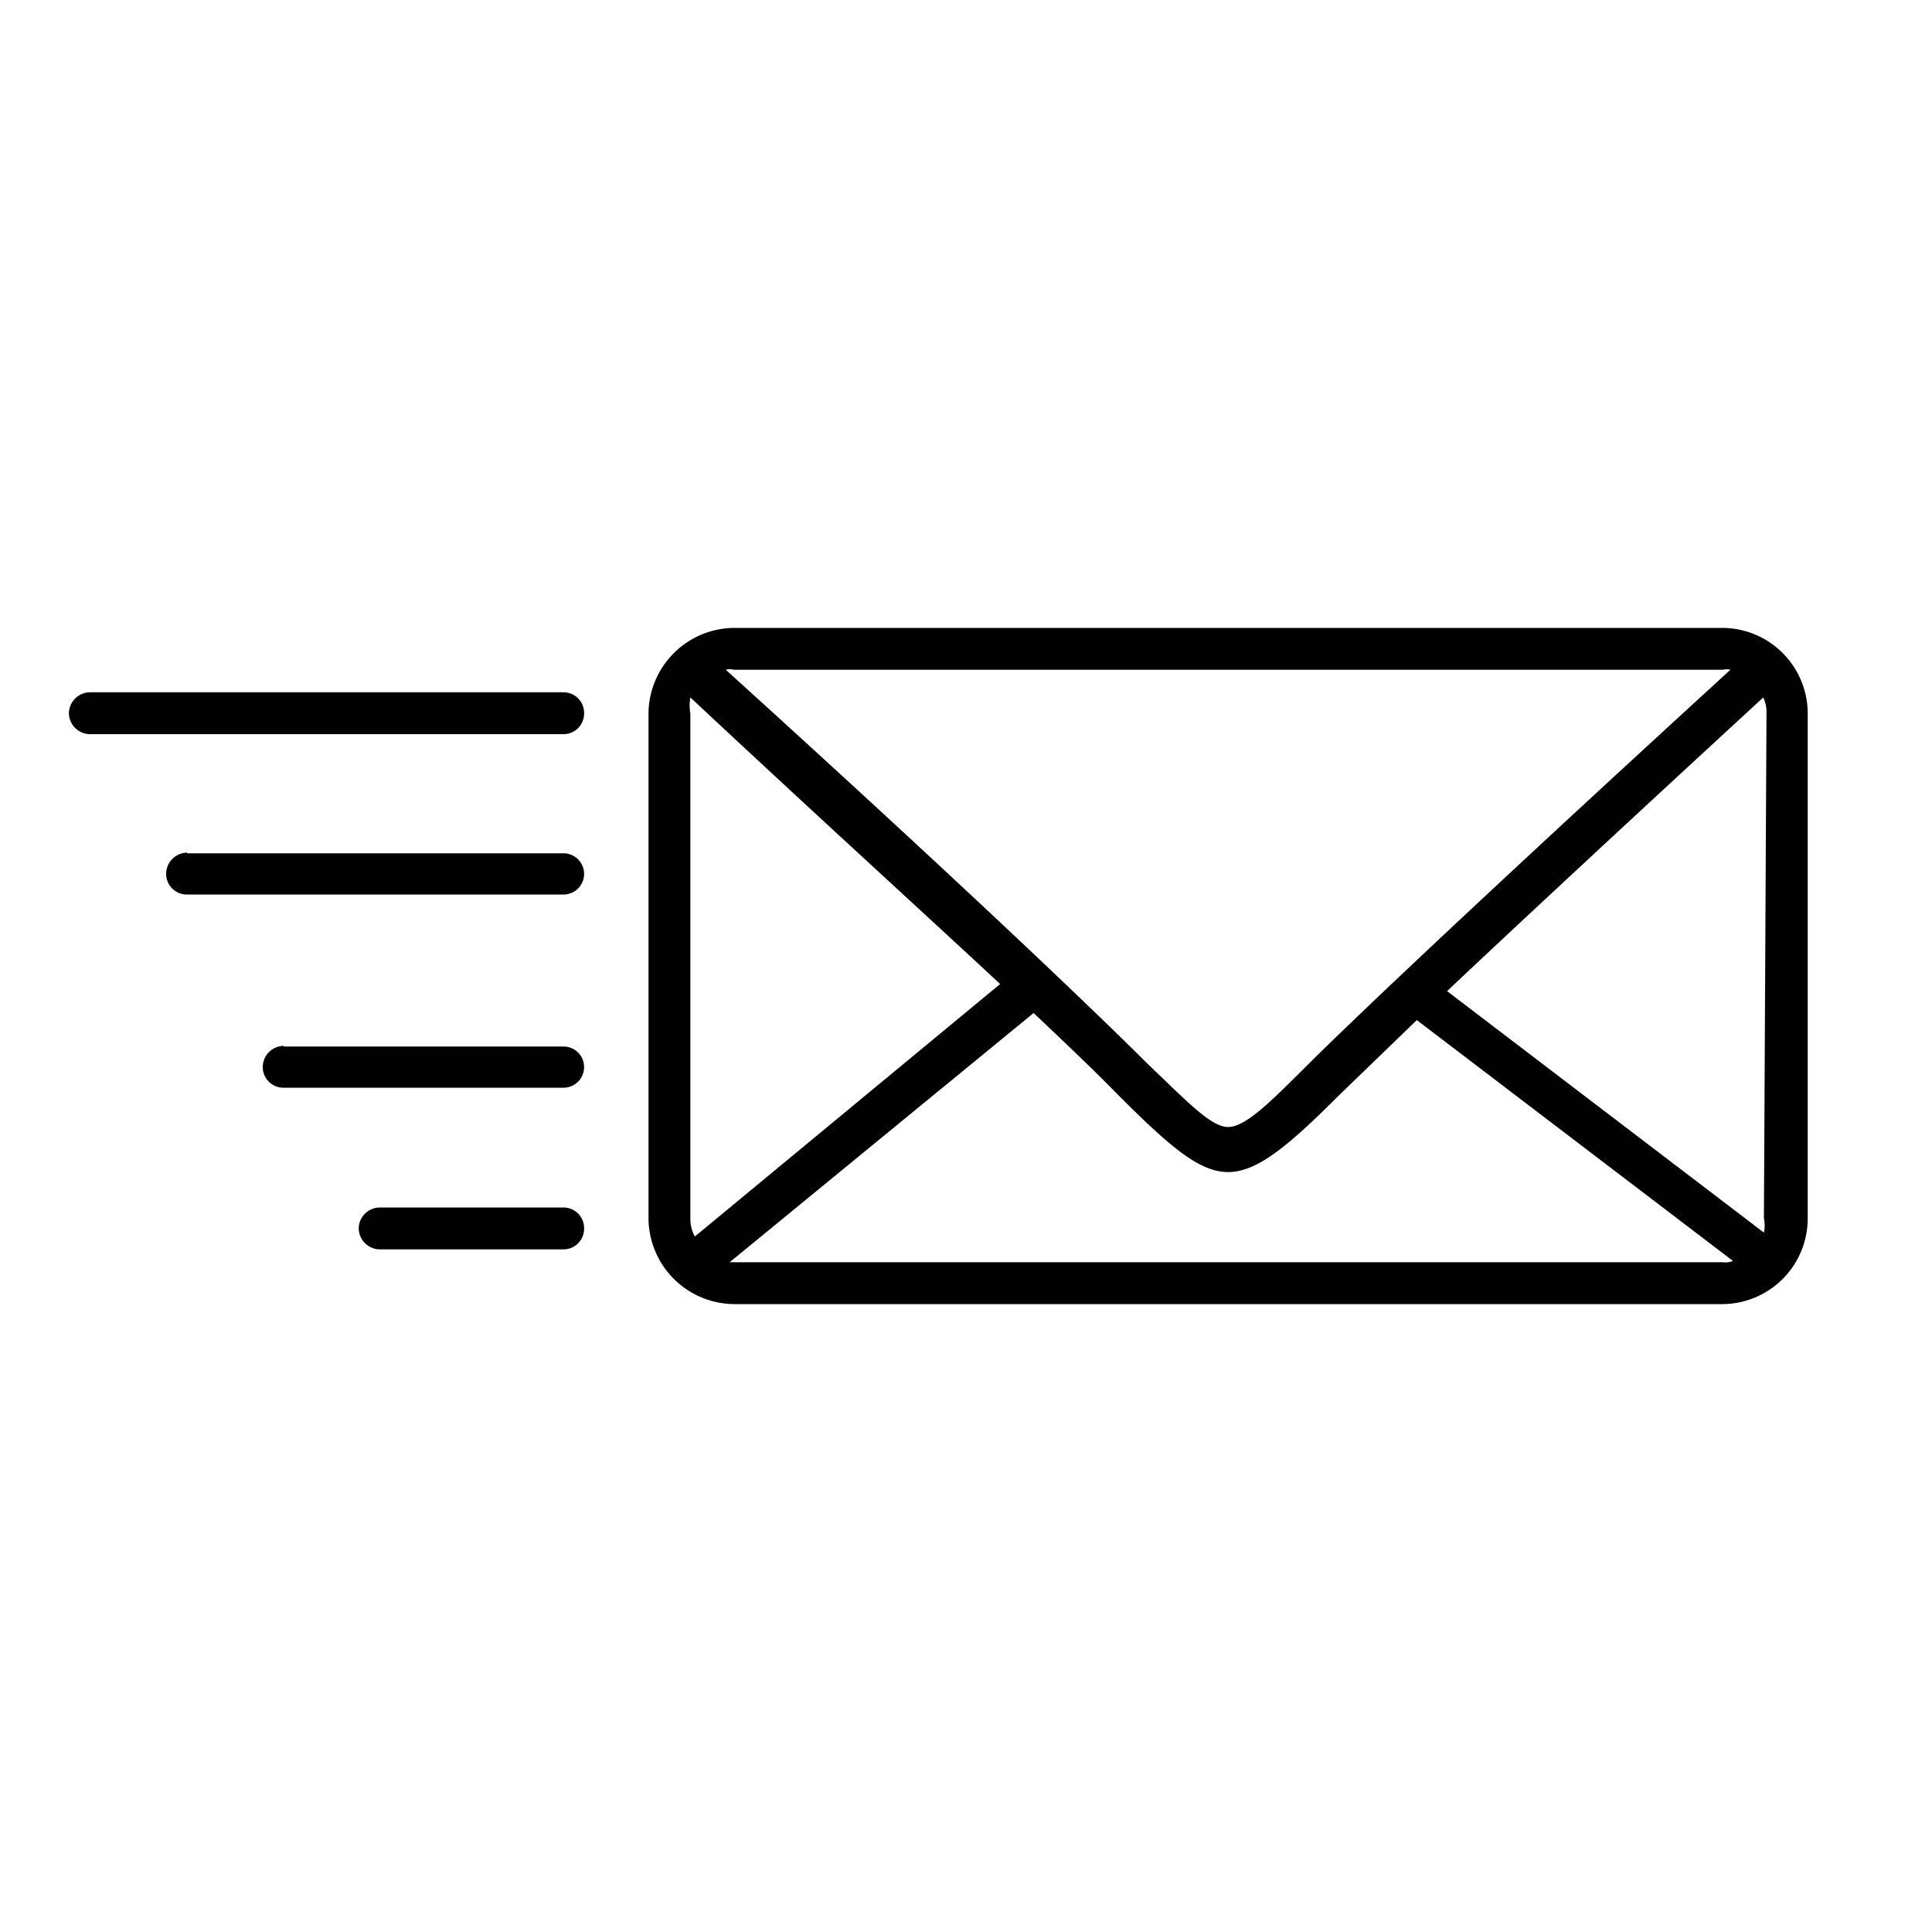 <svg id="Layer_1" data-name="Layer 1" xmlns="http://www.w3.org/2000/svg" viewBox="0 0 30 30"><path d="M26.75,9.75H11.4a1.34,1.34,0,0,0-1.33,1.33v7.84a1.34,1.34,0,0,0,1.33,1.33H26.75a1.33,1.33,0,0,0,1.32-1.33V11.08A1.33,1.33,0,0,0,26.75,9.75ZM11.4,10.4H26.75a.25.25,0,0,1,.12,0c-3.42,3.13-5.61,5.19-6.53,6.1-.62.62-1,1-1.27,1s-.65-.41-1.27-1c-.91-.91-3.11-3-6.53-6.1A.27.27,0,0,1,11.4,10.4Zm-.68.68a.7.7,0,0,1,0-.25c2,1.87,3.64,3.36,4.81,4.45L10.79,19.2a.55.55,0,0,1-.07-.28Zm16,8.52H11.33l4.72-3.87c.57.54,1,.95,1.29,1.25.82.82,1.28,1.22,1.73,1.22S20,17.8,20.8,17L22,15.84l4.91,3.74A.32.32,0,0,1,26.75,19.6Zm.67-.68a.51.51,0,0,1,0,.22l-4.92-3.75q1.75-1.65,4.91-4.56a.53.53,0,0,1,.05.25Z" style="fill:#010101"/><path id="Rectangle" d="M5.9,18.75H8.75a.32.32,0,0,1,.32.32h0a.32.32,0,0,1-.32.33H5.9a.33.33,0,0,1-.33-.33h0A.33.33,0,0,1,5.9,18.75Z" style="fill:#010101;fill-rule:evenodd"/><path id="Rectangle-2" data-name="Rectangle" d="M4.4,16.25H8.75a.32.32,0,0,1,.32.32v0a.32.32,0,0,1-.32.32H4.4a.32.32,0,0,1-.32-.32v0a.33.33,0,0,1,.33-.33Z" style="fill:#010101"/><path id="Rectangle-3" data-name="Rectangle" d="M2.9,13.25H8.75a.32.32,0,0,1,.32.32v0a.32.32,0,0,1-.32.32H2.9a.32.32,0,0,1-.32-.32v0a.33.33,0,0,1,.33-.33Z" style="fill:#010101"/><path id="Rectangle-4" data-name="Rectangle" d="M1.4,10.75H8.75a.32.32,0,0,1,.32.33h0a.32.32,0,0,1-.32.32H1.4a.33.33,0,0,1-.33-.32h0A.33.33,0,0,1,1.4,10.75Z" style="fill:#010101;fill-rule:evenodd"/></svg>